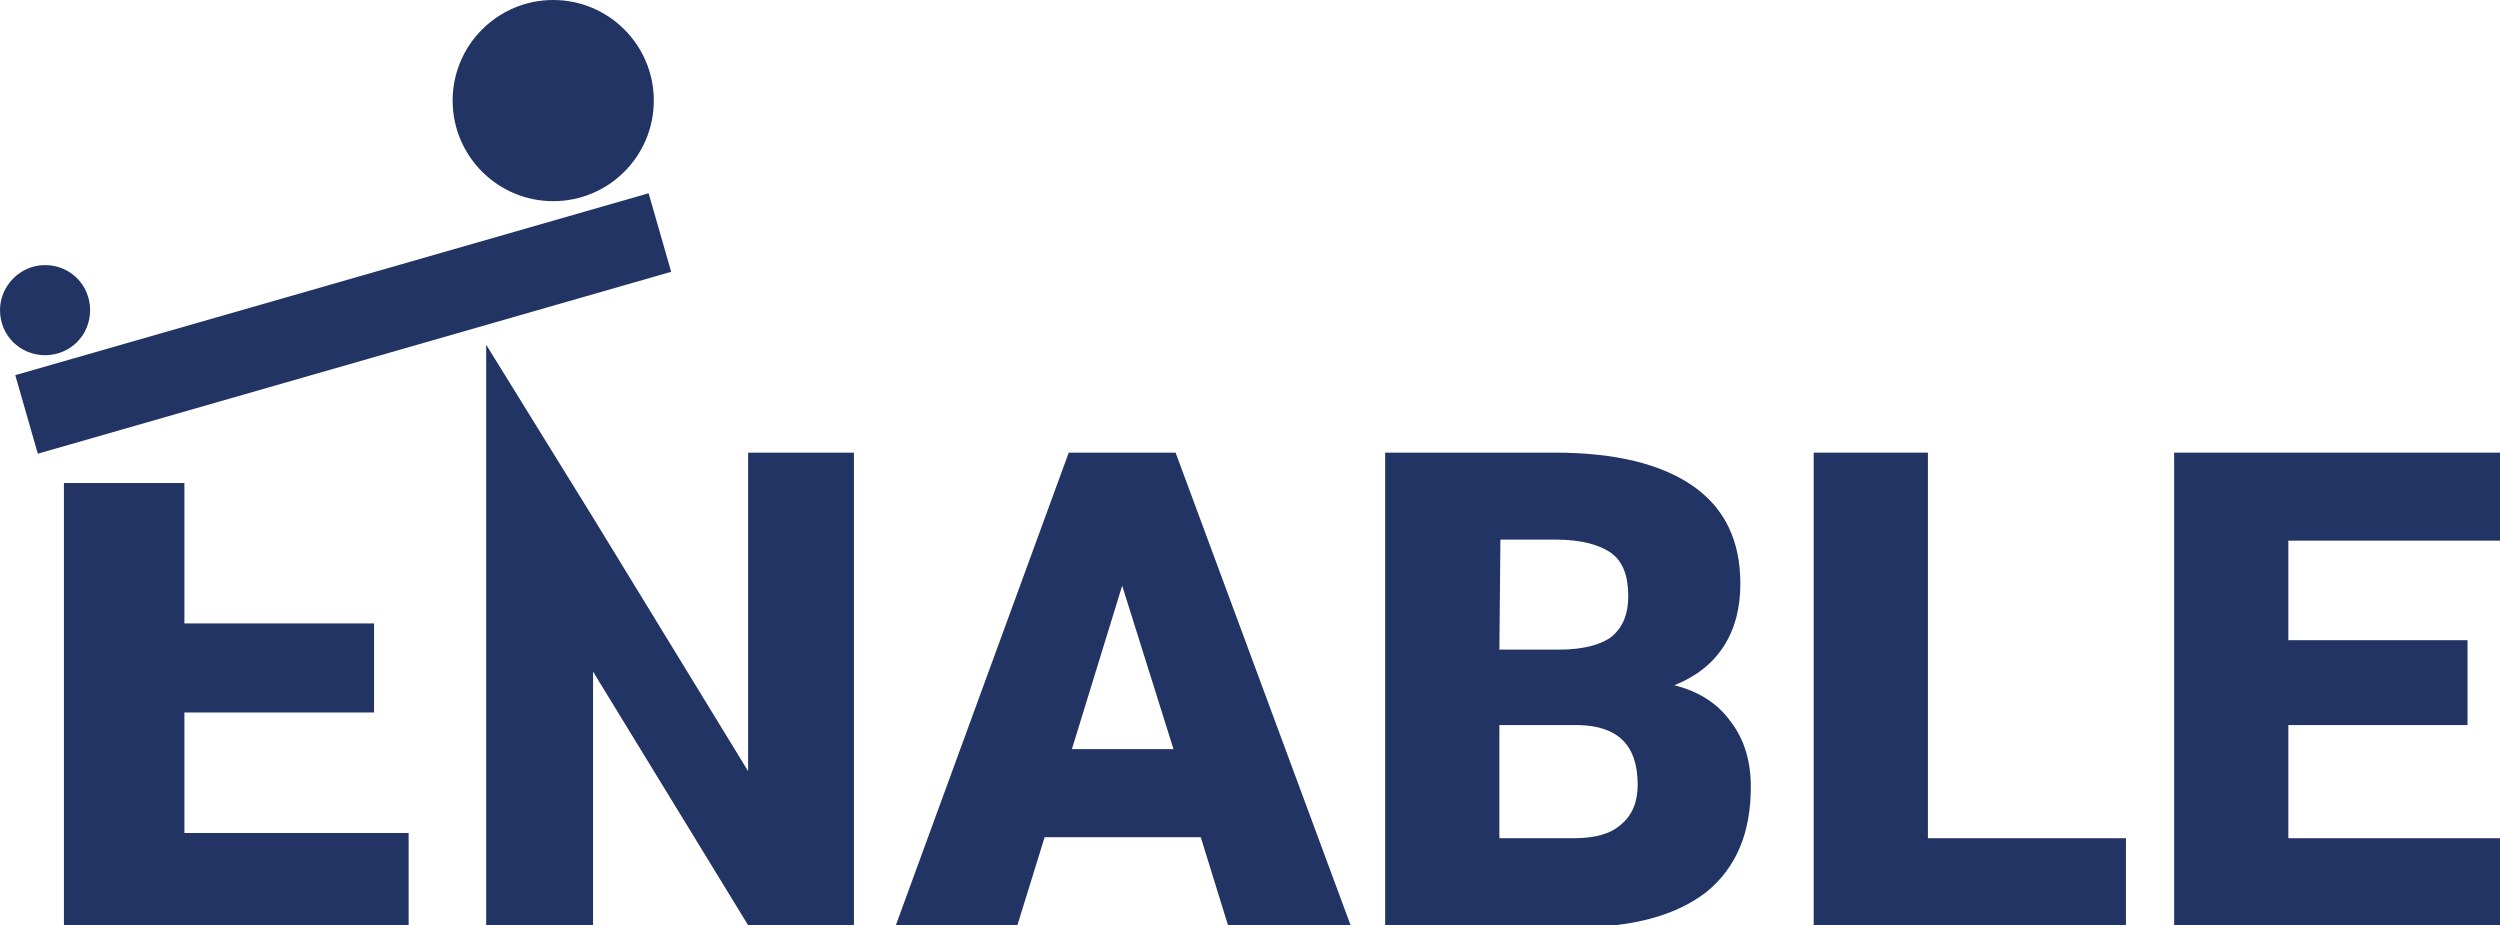 <?xml version="1.0" encoding="utf-8"?>
<!-- Generator: Adobe Illustrator 25.1.0, SVG Export Plug-In . SVG Version: 6.00 Build 0)  -->
<svg version="1.1" id="Layer_1" xmlns="http://www.w3.org/2000/svg" xmlns:xlink="http://www.w3.org/1999/xlink" x="0px" y="0px"
	 viewBox="0 0 238.6 88.3" style="enable-background:new 0 0 238.6 88.3;" xml:space="preserve">
<style type="text/css">
	.st0{fill:#223464;}
</style>
<rect x="1.3" y="27" transform="matrix(0.961 -0.276 0.276 0.961 -7.244 10.217)" class="st0" width="62.9" height="7.8"/>
<path class="st0" d="M4.3,25.3c2.4,0,4.3,1.9,4.3,4.3s-1.9,4.3-4.3,4.3C1.9,33.9,0,32,0,29.6C0,27.3,1.9,25.3,4.3,25.3"/>
<path class="st0" d="M52.8,0c5.3,0,9.6,4.3,9.6,9.6s-4.3,9.6-9.6,9.6s-9.6-4.3-9.6-9.6C43.2,4.3,47.5,0,52.8,0"/>
<polyline class="st0" points="17.6,46.1 17.6,59.5 35.7,59.5 35.7,68 17.6,68 17.6,79.5 39,79.5 39,88.3 6.1,88.3 6.1,46.1 "/>
<path class="st0" d="M102.3,71.5h9.7l-4.9-15.6L102.3,71.5z M114.6,79.9H99.7l-2.6,8.4H85.5L102,43.2h10.2l16.7,45.1h-11.7
	L114.6,79.9z"/>
<path class="st0" d="M143.1,69.2V80h7.1c2,0,3.5-0.4,4.5-1.3c1.1-0.9,1.6-2.2,1.6-3.8c0-3.8-1.9-5.6-5.6-5.7H143.1z M143.1,62h5.7
	c2.4,0,4.1-0.5,5.1-1.3c1-0.9,1.5-2.1,1.5-3.8c0-1.9-0.5-3.3-1.6-4.1s-2.9-1.3-5.3-1.3h-5.3L143.1,62L143.1,62z M132.2,88.3V43.2
	h16.2c5.8,0,10.2,1.1,13.2,3.2c3,2.1,4.5,5.2,4.5,9.3c0,2.3-0.5,4.3-1.6,6s-2.7,2.9-4.7,3.7c2.4,0.6,4.2,1.8,5.4,3.5
	c1.3,1.7,1.9,3.8,1.9,6.2c0,4.4-1.4,7.7-4.2,10c-2.8,2.2-6.9,3.4-12.4,3.4h-18.3V88.3z"/>
<polygon class="st0" points="184,80 202.9,80 202.9,88.3 173.1,88.3 173.1,43.2 184,43.2 "/>
<polygon class="st0" points="235.5,69.2 218.4,69.2 218.4,80 238.6,80 238.6,88.3 207.5,88.3 207.5,43.2 238.6,43.2 238.6,51.6 
	218.4,51.6 218.4,61.1 235.5,61.1 "/>
<polygon class="st0" points="71.4,43.2 71.4,73.6 56.6,49.4 46.4,32.9 46.4,49.4 46.4,88.3 56.6,88.3 56.6,64.1 71.4,88.3 
	81.5,88.3 81.5,43.2 "/>
</svg>
